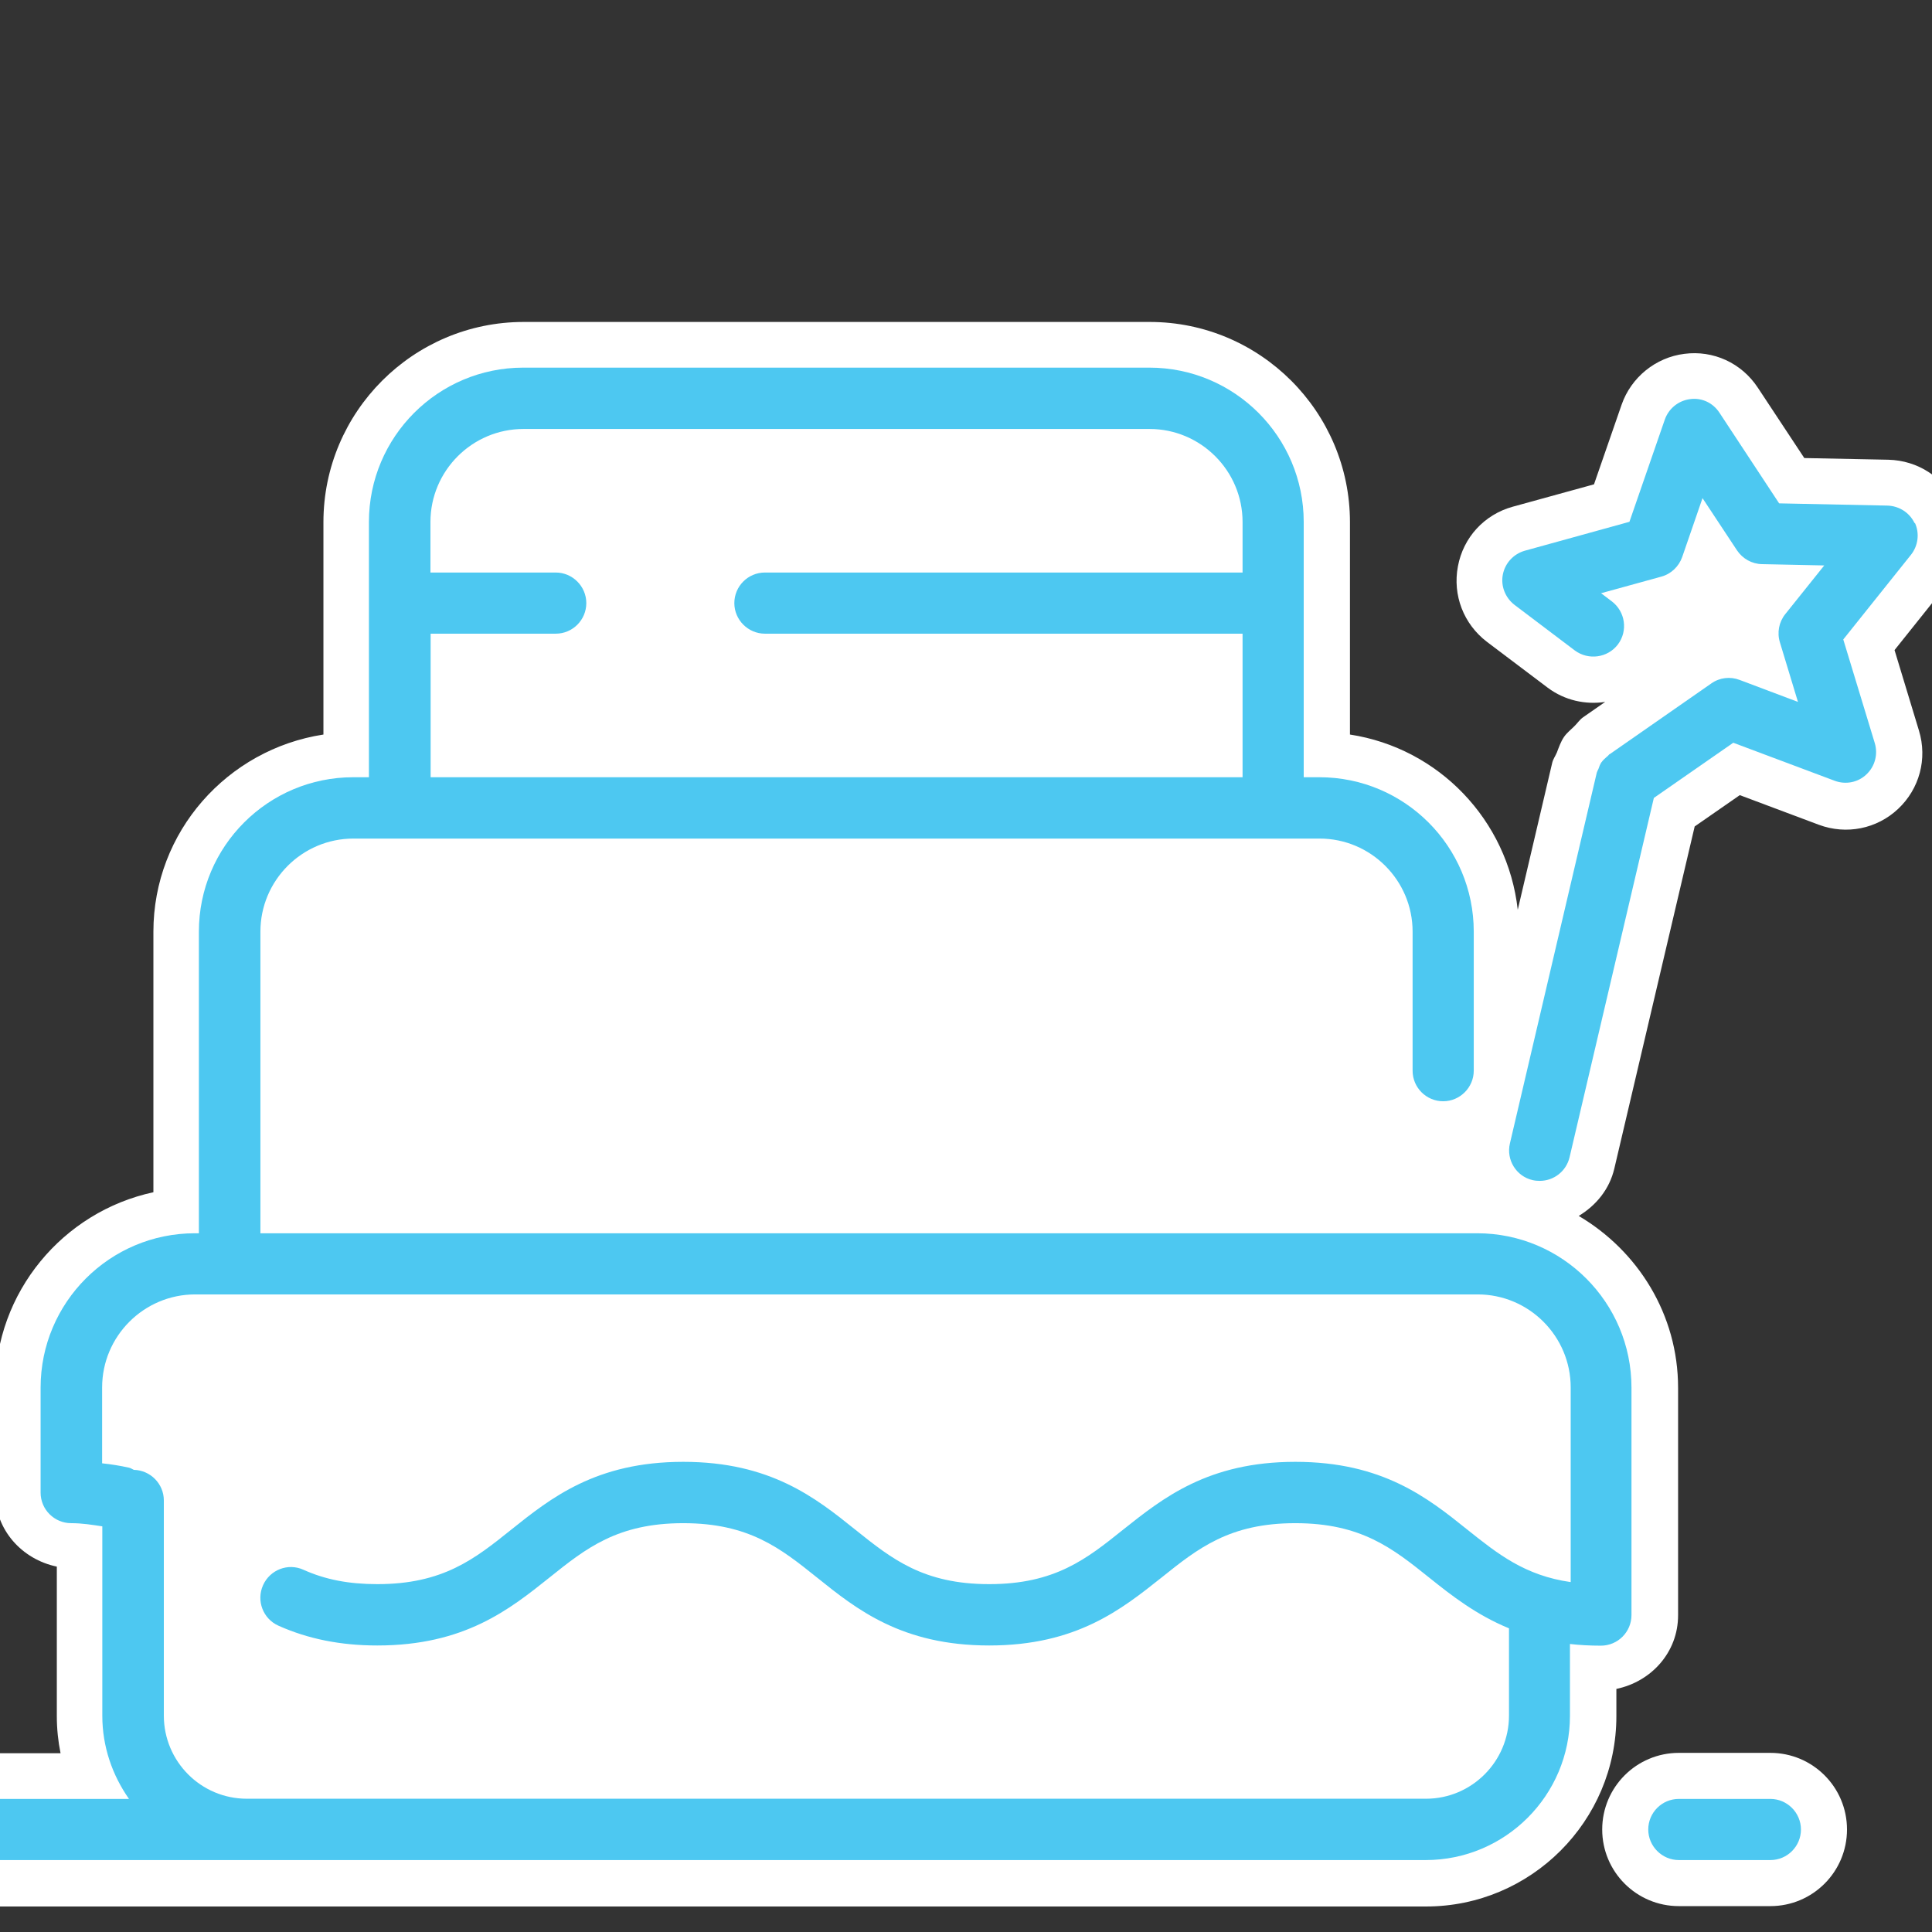 <?xml version="1.0" encoding="UTF-8" standalone="no"?>
<!DOCTYPE svg PUBLIC "-//W3C//DTD SVG 1.1//EN" "http://www.w3.org/Graphics/SVG/1.1/DTD/svg11.dtd">
<svg width="100%" height="100%" viewBox="0 0 120 120" version="1.1" xmlns="http://www.w3.org/2000/svg" xmlns:xlink="http://www.w3.org/1999/xlink" xml:space="preserve" xmlns:serif="http://www.serif.com/" style="fill-rule:evenodd;clip-rule:evenodd;stroke-linejoin:round;stroke-miterlimit:2;">
    <rect x="0" y="0" width="120" height="120" fill="#333333" stroke="none"/>
    <g transform="matrix(1.158,0,0,1.158,-17.002,-0.291)">
        <path d="M109.64,94.27L104.73,94.27C102.46,94.27 100.62,96.11 100.62,98.38C100.62,100.65 102.46,102.49 104.73,102.49L109.64,102.49C111.91,102.49 113.75,100.65 113.75,98.38C113.75,96.11 111.91,94.27 109.64,94.27Z" style="fill:white;fill-rule:nonzero;"/>
    </g>
    <g transform="matrix(1.158,0,0,1.158,-17.002,-0.291)">
        <path d="M119.61,27.28C118.94,25.85 117.55,24.95 115.97,24.91L111.46,24.82L108.97,21.05C108.09,19.71 106.57,19.03 105.03,19.23C103.49,19.42 102.17,20.49 101.66,21.96L100.18,26.23L95.82,27.43C94.3,27.85 93.17,29.07 92.88,30.63C92.59,32.17 93.18,33.72 94.44,34.68L97.7,37.14C98.61,37.82 99.72,38.06 100.78,37.9L99.6,38.72C99.4,38.86 99.28,39.06 99.11,39.22C98.92,39.41 98.72,39.56 98.57,39.78C98.4,40.03 98.3,40.32 98.19,40.61C98.11,40.8 97.99,40.96 97.94,41.16L96.09,49.05C95.55,44.23 91.85,40.38 87.09,39.65L87.09,28.26C87.09,22.34 82.27,17.52 76.35,17.52L42.77,17.52C36.85,17.52 32.03,22.34 32.03,28.26L32.03,39.65C26.88,40.44 22.91,44.86 22.91,50.23L22.91,64.2C18.07,65.24 14.42,69.55 14.42,74.7L14.42,80.33C14.42,82.31 15.86,83.89 17.73,84.28L17.73,92.3C17.73,92.98 17.8,93.65 17.93,94.29L11.58,94.29C9.31,94.29 7.47,96.13 7.47,98.4C7.47,100.67 9.31,102.51 11.58,102.51L91.17,102.51C96.8,102.51 101.38,97.93 101.38,92.3L101.38,90.84C103.25,90.45 104.69,88.88 104.69,86.89L104.69,74.69C104.69,70.75 102.53,67.34 99.36,65.47C100.29,64.91 101.01,64.04 101.27,62.93L105.58,44.58L108,42.9L112.24,44.49C113.72,45.04 115.35,44.71 116.49,43.64C117.64,42.56 118.07,40.95 117.61,39.44L116.3,35.12L119.12,31.59C120.1,30.36 120.3,28.71 119.63,27.28L119.61,27.28Z" style="fill:white;fill-rule:nonzero;"/>
    </g>
    <g transform="matrix(1.158,0,0,1.158,-17.002,-0.291)">
        <path d="M93.94,66.4L28.65,66.4L28.65,50.22C28.65,47.47 30.89,45.23 33.64,45.23L85.46,45.23C88.21,45.23 90.45,47.47 90.45,50.22L90.45,57.68C90.45,58.59 91.19,59.32 92.09,59.32C92.99,59.32 93.73,58.58 93.73,57.68L93.73,50.22C93.73,45.65 90.02,41.94 85.45,41.94L84.61,41.94L84.61,28.25C84.61,23.68 80.9,19.97 76.33,19.97L42.75,19.97C38.18,19.97 34.47,23.68 34.47,28.25L34.47,41.94L33.63,41.94C29.06,41.94 25.35,45.65 25.35,50.22L25.35,66.4L25.14,66.4C20.57,66.4 16.86,70.11 16.86,74.68L16.86,80.31C16.86,81.22 17.6,81.95 18.5,81.95C19.1,81.95 19.63,82.04 20.17,82.12L20.17,92.28C20.17,93.94 20.71,95.47 21.6,96.74L11.56,96.74C10.65,96.74 9.92,97.48 9.92,98.38C9.92,99.28 10.66,100.02 11.56,100.02L91.15,100.02C95.42,100.02 98.89,96.55 98.89,92.28L98.89,88.43C99.41,88.49 99.96,88.52 100.55,88.52C101.46,88.52 102.19,87.78 102.19,86.88L102.19,74.68C102.19,70.11 98.48,66.4 93.91,66.4L93.94,66.4ZM37.77,34.24L44.49,34.24C45.4,34.24 46.13,33.5 46.13,32.6C46.13,31.7 45.39,30.96 44.49,30.96L37.77,30.96L37.77,28.25C37.77,25.5 40.01,23.26 42.76,23.26L76.34,23.26C79.09,23.26 81.33,25.5 81.33,28.25L81.33,30.96L55.71,30.96C54.8,30.96 54.07,31.7 54.07,32.6C54.07,33.5 54.81,34.24 55.71,34.24L81.33,34.24L81.33,41.94L37.78,41.94L37.78,34.24L37.77,34.24ZM98.93,85.11C96.47,84.76 95.02,83.6 93.39,82.3C91.26,80.59 88.84,78.66 84.16,78.66C79.48,78.66 77.06,80.6 74.92,82.3C72.96,83.87 71.27,85.22 67.74,85.22C64.21,85.22 62.52,83.87 60.56,82.3C58.43,80.59 56.01,78.66 51.33,78.66C46.65,78.66 44.23,80.6 42.1,82.3C40.14,83.87 38.45,85.22 34.92,85.22C33.4,85.22 32.14,84.98 30.96,84.45C30.13,84.07 29.16,84.45 28.79,85.28C28.42,86.11 28.79,87.08 29.62,87.45C31.21,88.16 32.95,88.51 34.92,88.51C39.6,88.51 42.02,86.57 44.15,84.87C46.11,83.3 47.8,81.95 51.33,81.95C54.86,81.95 56.55,83.3 58.51,84.87C60.64,86.58 63.06,88.51 67.74,88.51C72.42,88.51 74.84,86.57 76.98,84.87C78.94,83.3 80.63,81.95 84.16,81.95C87.69,81.95 89.38,83.3 91.34,84.87C92.55,85.84 93.87,86.87 95.62,87.59L95.62,92.27C95.62,94.73 93.62,96.73 91.17,96.73L27.92,96.73C25.46,96.73 23.47,94.73 23.47,92.27L23.47,80.73C23.47,79.84 22.75,79.11 21.86,79.09C21.77,79.05 21.69,78.99 21.59,78.97C21.13,78.87 20.65,78.79 20.16,78.74L20.16,74.67C20.16,71.92 22.4,69.68 25.15,69.68L93.94,69.68C96.69,69.68 98.93,71.92 98.93,74.67L98.93,85.11Z" style="fill:rgb(77,200,241);fill-rule:nonzero;"/>
    </g>
    <g transform="matrix(1.158,0,0,1.158,-17.002,-0.291)">
        <path d="M109.64,96.74L104.73,96.74C103.82,96.74 103.09,97.48 103.09,98.38C103.09,99.28 103.83,100.02 104.73,100.02L109.64,100.02C110.55,100.02 111.28,99.28 111.28,98.38C111.28,97.48 110.54,96.74 109.64,96.74Z" style="fill:rgb(77,200,241);fill-rule:nonzero;"/>
    </g>
    <g transform="matrix(1.158,0,0,1.158,-17.002,-0.291)">
        <path d="M117.38,28.32C117.11,27.75 116.55,27.39 115.92,27.37L110.11,27.25L106.91,22.39C106.57,21.87 105.98,21.57 105.33,21.66C104.71,21.74 104.19,22.16 103.98,22.75L102.08,28.24L96.47,29.79C95.87,29.96 95.41,30.45 95.29,31.07C95.17,31.68 95.42,32.31 95.91,32.69L99.15,35.14C99.88,35.68 100.91,35.54 101.46,34.82C102.01,34.09 101.86,33.06 101.14,32.51L100.56,32.07L103.79,31.18C104.31,31.04 104.73,30.64 104.91,30.13L106,26.97L107.85,29.77C108.15,30.22 108.65,30.5 109.19,30.51L112.53,30.58L110.44,33.19C110.1,33.61 109.99,34.18 110.15,34.7L111.12,37.9L107.99,36.72C107.49,36.53 106.92,36.59 106.47,36.91L101.07,40.67C101.07,40.67 101.05,40.69 101.04,40.69L100.99,40.72C100.99,40.72 100.92,40.81 100.87,40.84C100.76,40.93 100.66,41.03 100.57,41.15C100.5,41.26 100.46,41.37 100.42,41.49C100.39,41.56 100.35,41.62 100.33,41.69L95.67,61.58C95.46,62.46 96.01,63.35 96.89,63.55C97.02,63.58 97.14,63.59 97.27,63.59C98.02,63.59 98.69,63.08 98.87,62.32L103.39,43.05L107.65,40.09L113.09,42.13C113.68,42.35 114.34,42.22 114.79,41.79C115.25,41.36 115.42,40.71 115.24,40.11L113.55,34.55L117.18,30.01C117.57,29.52 117.65,28.85 117.39,28.29L117.38,28.32Z" style="fill:rgb(77,200,241);fill-rule:nonzero;"/>
    </g>
</svg>
